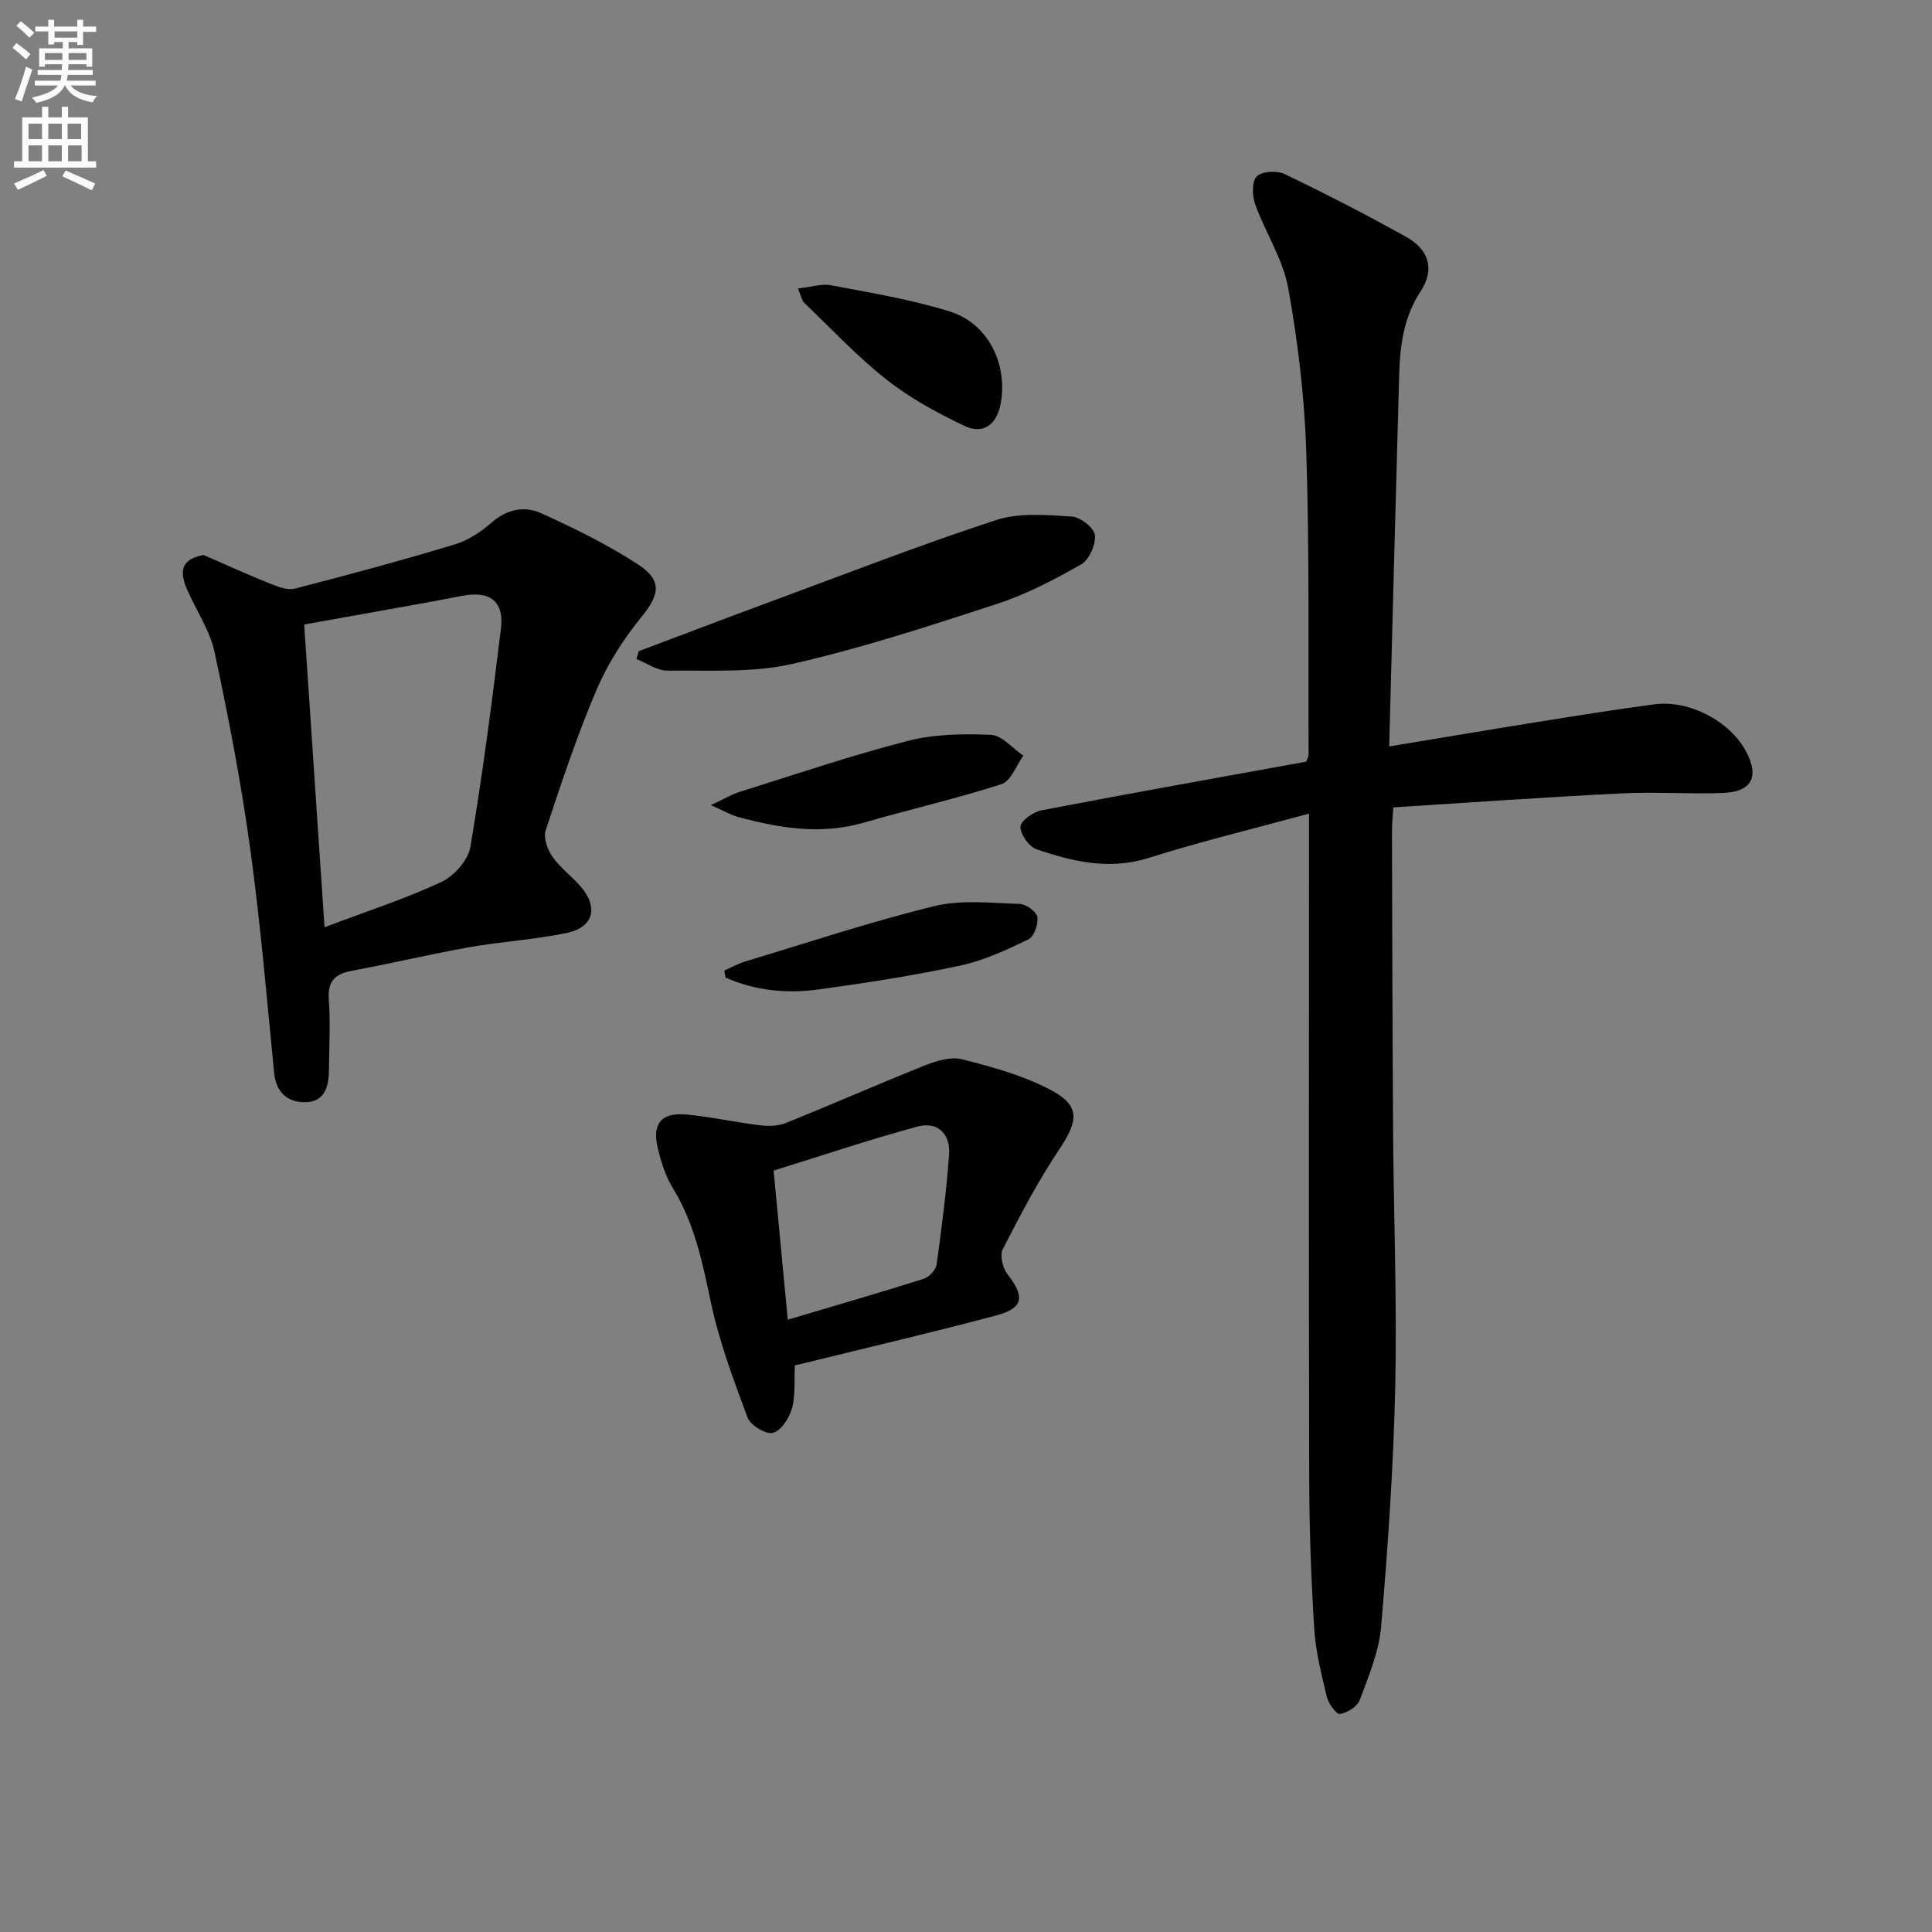 <svg enable-background="new 0 0 400 400" viewBox="0 0 400 400" xmlns="http://www.w3.org/2000/svg"><rect x="0" y="0" width="400" height="400" fill="#808080" stroke="none"/><path d="m2.6 9.9.8-1c.9.7 1.9 1.4 2.9 2.3l-.9 1.1c-1.1-1-2-1.8-2.8-2.4zm.5 10.6c.9-2.1 1.6-4.3 2.3-6.7.4.2.8.4 1.3.6-.7 2.1-1.5 4.3-2.2 6.6zm.3-15.2.9-.9c1 .8 2 1.6 2.8 2.4l-1 1c-.9-.9-1.8-1.7-2.7-2.5zm12.6-1.2h1.2v1.4h2.7v1.1h-2.7v2.7h-1.2v-.6h-1.8v1.3h4.9v3.8h-1.2v-.5h-3.7c0 .4-.1.9-.1 1.2h5.1v1h-5.2c0 .5-.1.9-.2 1.2h6v1h-5.2c1.1 1.3 2.9 2 5.5 2.2-.4.4-.7.8-.9 1.3-2.9-.5-4.8-1.6-5.7-3.5h-.1c-.8 1.7-2.7 2.9-5.9 3.6-.2-.4-.6-.8-.9-1.1 2.8-.6 4.6-1.4 5.4-2.5h-4.8v-1h5.3c.1-.3.2-.7.2-1.2h-4.9v-1h5c0-.4 0-.8.1-1.2h-3.6v.5h-1.2v-3.8h4.9v-1.3h-1.8v.5h-1.2v-2.7h-2.7v-1h2.7v-1.4h1.2v1.4h4.8zm-6.7 8.3h3.6c0-.4 0-.9 0-1.4h-3.6zm1.9-4.6h4.8v-1.3h-4.7v1.3zm6.7 3.2h-3.7v1.4h3.7z" fill="#fbfcfa"/><path d="m8.7 22.1h1.3v2.2h2.8v-2.2h1.3v2.2h4.1v9.1h1.7v1.3h-17v-1.3h1.7v-9.1h4.1zm.3 13.1.7 1.2c-1.8.9-3.8 1.9-6 2.9-.2-.4-.5-.8-.8-1.3 2.3-1 4.4-1.9 6.1-2.8zm-3.1-6.4h2.8v-3.2h-2.8zm0 4.6h2.8v-3.3h-2.8zm4.1-4.6h2.8v-3.2h-2.8zm0 4.6h2.8v-3.3h-2.8zm3.6 1.9c2.1.9 4.1 1.8 6.1 2.7l-.7 1.4c-2.2-1.1-4.2-2-6.1-2.9zm3.2-9.7h-2.8v3.2h2.8zm-2.7 7.8h2.8v-3.3h-2.8z" fill="#fbfcfa"/><g fill="#010104"><path d="m288.47 167.16c-.12 2.08-.28 3.54-.28 5 .06 20.82.1 41.64.24 62.46.12 17.48.82 34.96.44 52.42-.36 16.6-1.52 33.19-2.92 49.74-.44 5.16-2.59 10.24-4.42 15.18-.51 1.36-2.59 2.67-4.11 2.9-.74.11-2.39-2.18-2.73-3.6-1.12-4.67-2.31-9.4-2.6-14.17-.64-10.29-1.01-20.61-1.03-30.92-.11-43.65-.04-87.29-.04-130.94 0-1.98 0-3.95 0-6.78-11.48 3.13-22.44 5.77-33.15 9.16-8.18 2.59-15.75.79-23.29-1.79-1.55-.53-3.36-3.11-3.3-4.68.04-1.22 2.68-3.05 4.39-3.38 18.23-3.5 36.51-6.75 54.77-10.07.2-.59.49-1.05.49-1.51-.09-20.82.19-41.65-.47-62.45-.36-11.4-1.72-22.85-3.75-34.08-1.08-5.99-4.73-11.49-6.83-17.34-.63-1.76-.73-4.73.31-5.78 1.07-1.08 4.2-1.26 5.78-.49 8.51 4.08 16.91 8.41 25.15 13 4.57 2.54 6.09 6.6 3 11.28-3.52 5.34-4.27 11.29-4.44 17.4-.72 25.42-1.37 50.84-2.06 76.82 10.97-1.81 20.89-3.49 30.83-5.08 8.02-1.28 16.05-2.58 24.1-3.64 7.2-.95 15.58 3.49 18.91 9.68 2.83 5.26 1.29 8.43-4.68 8.67-6.98.28-13.99-.27-20.96.09-15.73.77-31.43 1.89-47.35 2.9z"/><path d="m42.15 114.9c4.52 1.97 9.01 4.02 13.59 5.86 1.68.67 3.74 1.51 5.33 1.1 11.07-2.84 22.1-5.83 33.04-9.13 2.77-.83 5.46-2.59 7.66-4.53 3.17-2.78 6.81-3.5 10.2-1.97 6.91 3.12 13.8 6.5 20.13 10.63 5.15 3.36 4.41 6.35.66 10.94-3.72 4.56-7.01 9.74-9.31 15.15-4.01 9.44-7.26 19.23-10.48 28.99-.51 1.53.39 3.99 1.43 5.47 1.6 2.29 3.99 4 5.83 6.14 3.71 4.31 2.67 8.43-2.86 9.6-6.63 1.4-13.47 1.77-20.15 2.95-8.16 1.45-16.23 3.38-24.38 4.89-3.53.66-5.03 2.18-4.76 5.98.35 4.8.06 9.65.03 14.48-.03 3.42-.81 6.7-4.9 6.75-3.68.04-6.05-2.01-6.46-6.12-1.53-15.52-2.83-31.08-4.97-46.52-1.88-13.62-4.48-27.16-7.37-40.6-.98-4.58-3.91-8.73-5.78-13.15-1.73-4.11-.61-6.11 3.52-6.91zm25.04 77.08c8.81-3.33 16.71-5.89 24.18-9.37 2.63-1.23 5.55-4.51 6.01-7.24 2.54-15.01 4.49-30.13 6.34-45.25.69-5.63-2.31-7.87-8-6.76-3.24.63-6.49 1.23-9.75 1.82-7.89 1.42-15.78 2.83-22.99 4.12 1.43 21.14 2.78 41.25 4.21 62.68z"/><path d="m164.57 282.68c-.17 3.39.14 6.35-.62 8.99-.57 1.97-2.28 4.6-3.94 4.99-1.48.35-4.64-1.58-5.24-3.19-2.94-7.88-5.92-15.86-7.64-24.06-1.72-8.18-3.37-16.17-7.82-23.41-1.53-2.49-2.46-5.48-3.14-8.36-1.19-5.03.79-7.37 5.95-6.89 5.1.48 10.14 1.6 15.23 2.23 1.73.21 3.72.18 5.3-.46 9.69-3.9 19.25-8.11 28.95-11.98 2.35-.94 5.28-1.8 7.57-1.23 6.06 1.53 12.24 3.23 17.78 6.04 6.73 3.41 6.52 6.4 2.31 12.69-4.38 6.54-8.05 13.58-11.65 20.6-.65 1.27-.01 3.91.98 5.18 3.65 4.68 3.33 7.03-2.4 8.55-12.97 3.45-26.04 6.5-39.07 9.71-.79.21-1.57.38-2.55.6zm-1.47-9.45c9.81-2.92 19.04-5.58 28.19-8.48 1.11-.35 2.47-1.84 2.63-2.96 1.05-7.55 2.01-15.13 2.58-22.72.32-4.3-2.38-6.96-6.57-5.82-10.13 2.75-20.09 6.11-29.76 9.11 1.05 11.07 1.96 20.62 2.93 30.87z"/><path d="m132.25 134.82c9.11-3.43 18.2-6.9 27.33-10.27 15.52-5.73 30.95-11.74 46.66-16.88 4.8-1.57 10.42-1.04 15.63-.73 1.77.1 4.64 2.32 4.81 3.82.23 1.96-1.17 5.14-2.84 6.09-5.58 3.18-11.4 6.21-17.48 8.2-14 4.57-28.05 9.18-42.39 12.42-8.28 1.87-17.16 1.28-25.77 1.38-2.13.03-4.28-1.56-6.43-2.4.16-.54.32-1.09.48-1.63z"/><path d="m147.17 166.69c2.95-1.37 4.43-2.27 6.04-2.77 11.55-3.61 23.03-7.52 34.74-10.52 5.51-1.42 11.5-1.52 17.23-1.26 2.29.11 4.47 2.8 6.69 4.31-1.48 2.04-2.58 5.28-4.52 5.9-9.41 3.03-19.08 5.24-28.59 7.99-8.83 2.54-17.39 1.11-25.94-1.19-1.46-.4-2.82-1.21-5.65-2.46z"/><path d="m165.21 59.73c2.75-.3 4.9-1.04 6.85-.67 8.26 1.58 16.64 2.93 24.64 5.45 7.94 2.5 12.01 10.95 10.46 19.16-.8 4.22-3.6 6.35-7.45 4.52-5.63-2.68-11.25-5.73-16.13-9.57-6.11-4.81-11.48-10.57-17.12-15.97-.43-.4-.52-1.15-1.25-2.92z"/><path d="m149.96 200.94c1.45-.64 2.86-1.44 4.37-1.89 13.01-3.92 25.93-8.22 39.11-11.45 5.61-1.37 11.78-.63 17.68-.45 1.32.04 3.47 1.59 3.65 2.7.23 1.46-.68 4.06-1.84 4.63-4.53 2.19-9.23 4.38-14.11 5.43-9.7 2.08-19.54 3.6-29.37 4.95-6.58.9-13.11.25-19.24-2.46-.09-.5-.17-.98-.25-1.46z"/></g></svg>